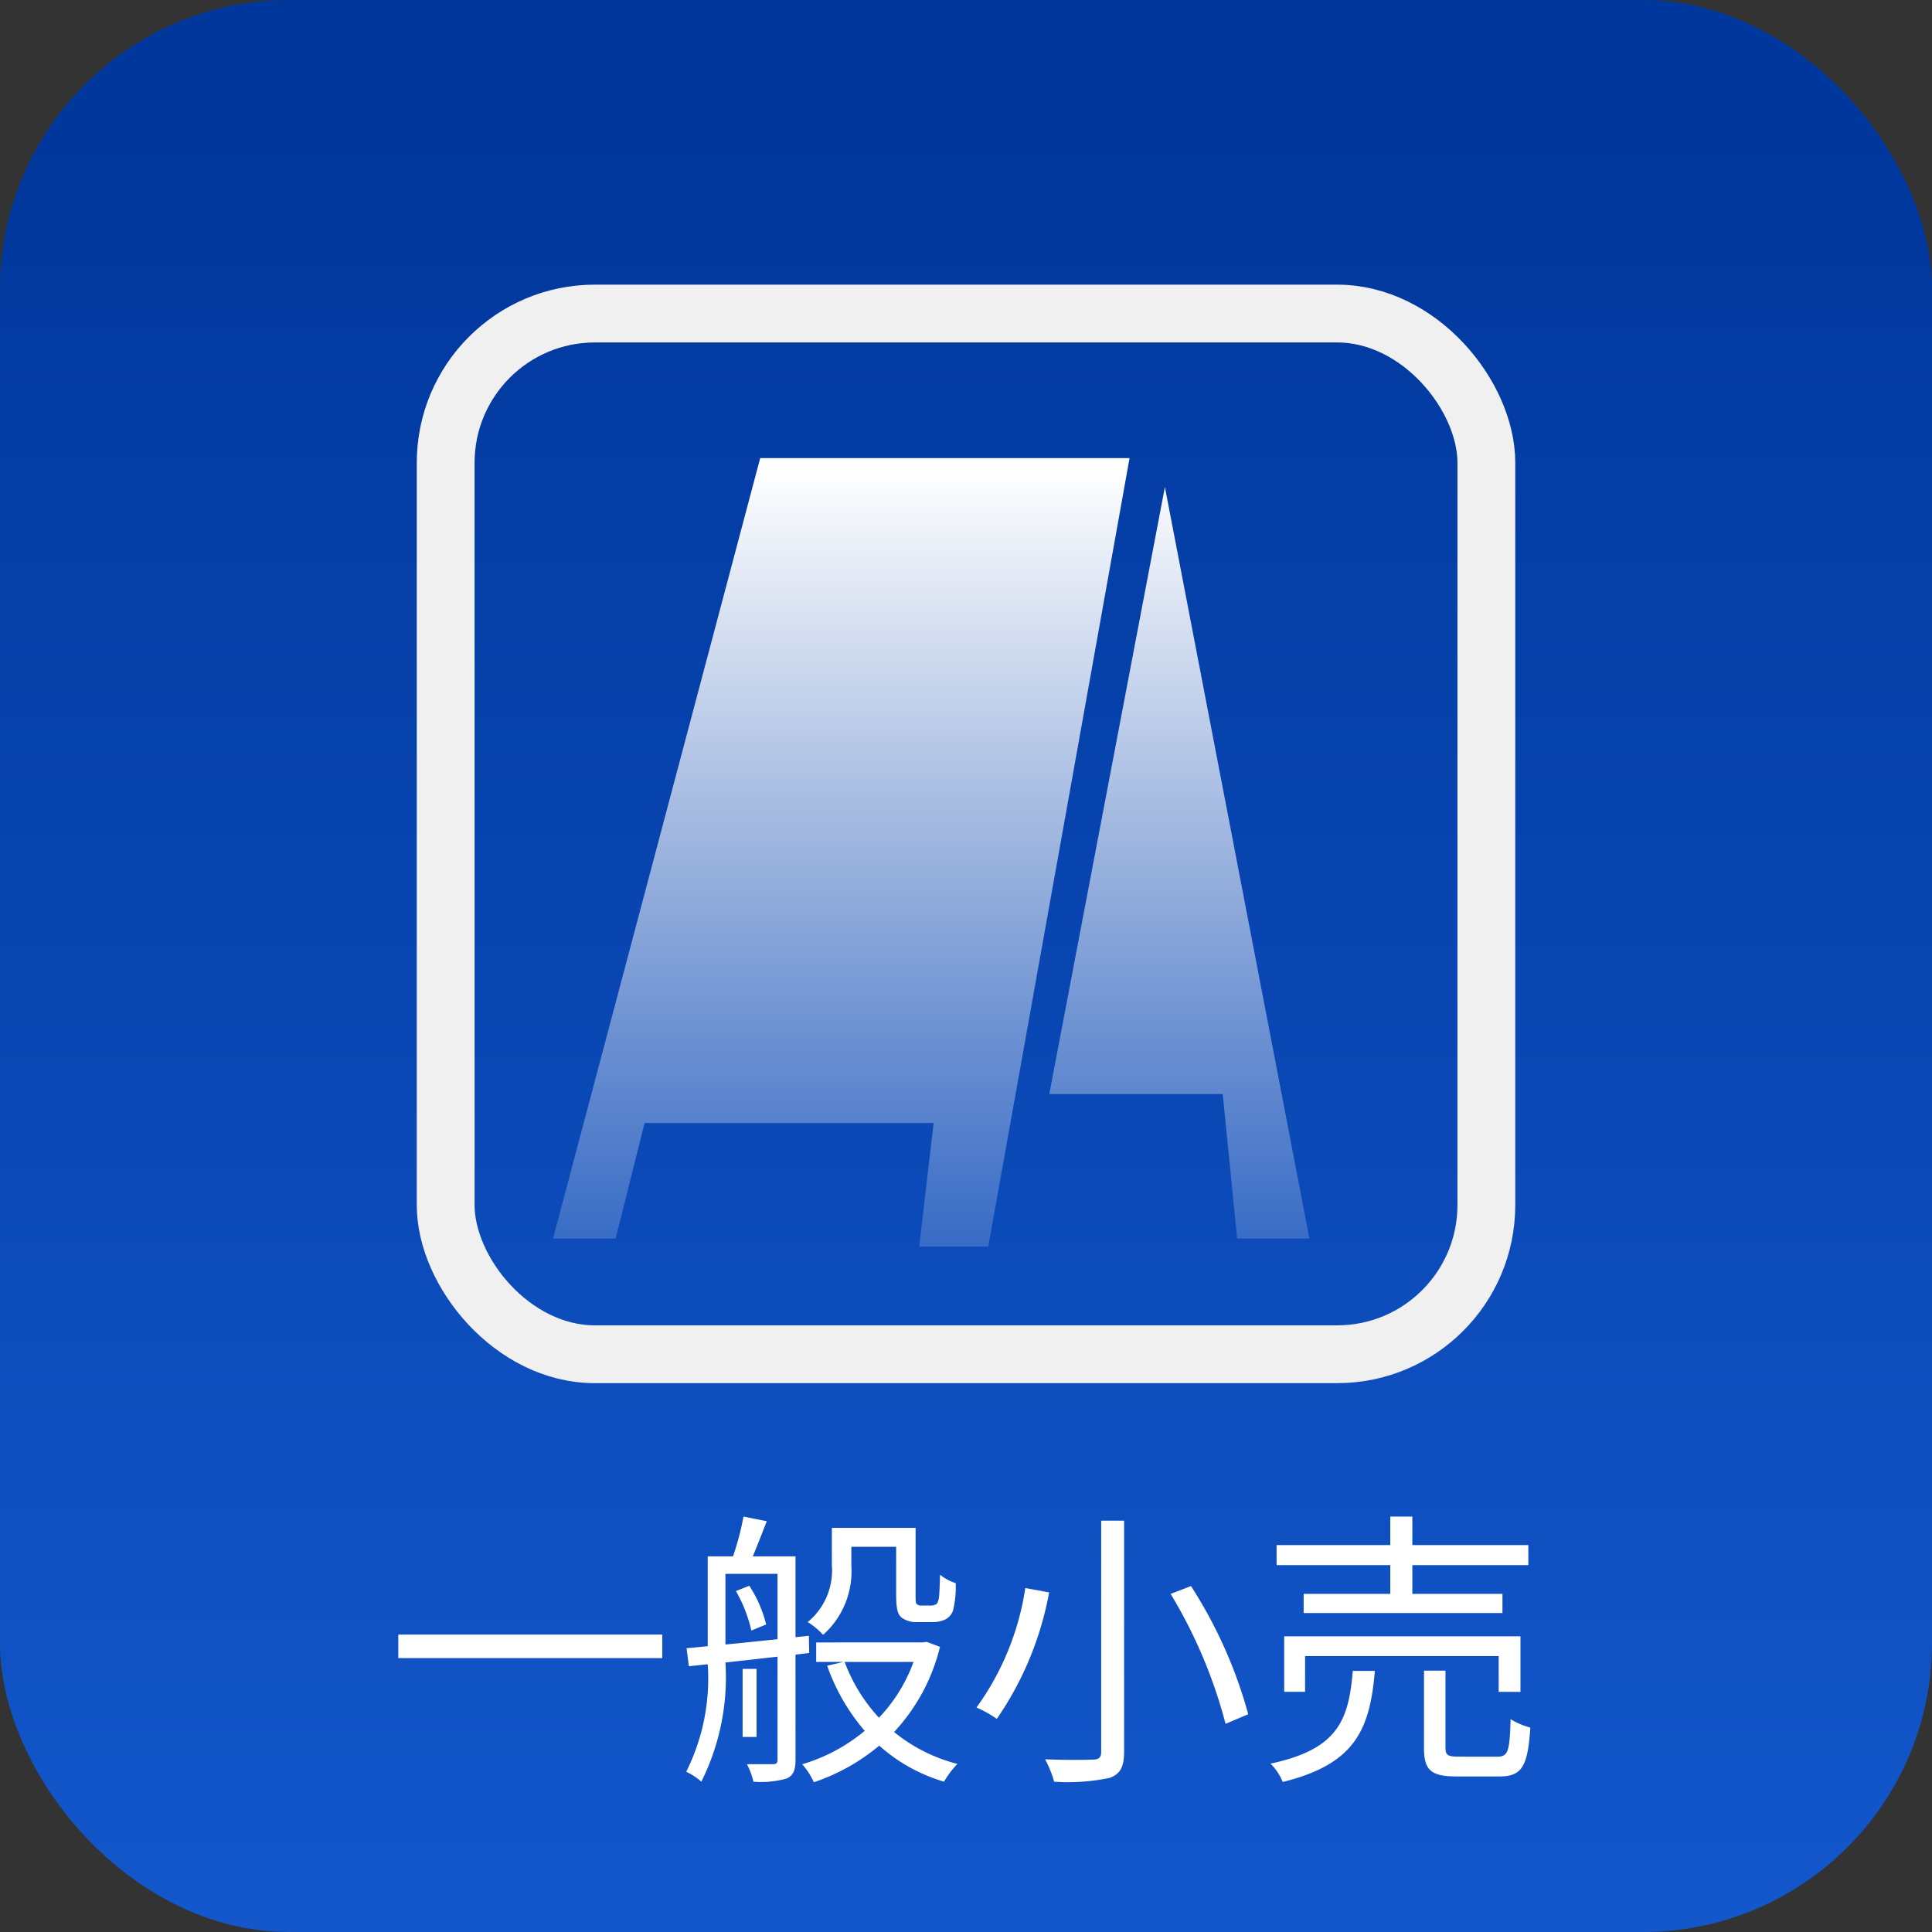 <svg xmlns="http://www.w3.org/2000/svg" xmlns:xlink="http://www.w3.org/1999/xlink" width="66.833" height="66.833" viewBox="0 0 66.833 66.833"><rect x="0" y="0" width="66.833" height="66.833" fill="#333333" stroke="none"/><defs><linearGradient id="a" x1="33.417" y1="134.703" x2="33.417" y2="4.486" gradientUnits="userSpaceOnUse"><stop offset="0" stop-color="#277aff"/><stop offset="1" stop-color="#00379c"/></linearGradient><linearGradient id="b" x1="40.797" y1="16.18" x2="40.797" y2="45.773" gradientUnits="userSpaceOnUse"><stop offset="0" stop-color="#fff"/><stop offset="1" stop-color="#fff" stop-opacity="0.1"/></linearGradient><linearGradient id="c" x1="29.102" y1="16.18" x2="29.102" y2="45.773" xlink:href="#b"/></defs><rect width="66.833" height="66.833" rx="10" fill="url(#a)"/><path d="M22.909,56.544v.814H13.778v-.814Z" fill="#fff"/><path d="M27.519,57.239v3.64c0,.342-.07.533-.301.643a3.264,3.264,0,0,1-1.156.111,2.441,2.441,0,0,0-.223-.604h.885c.121,0,.172-.03.172-.151V57.309c-.623.07-1.236.141-1.801.201a8.086,8.086,0,0,1-.834,4.123,2.102,2.102,0,0,0-.523-.343,7.214,7.214,0,0,0,.744-3.72l-.652.07-.08-.624.732-.07V53.839h.875a9.716,9.716,0,0,0,.363-1.377l.805.161c-.162.412-.332.855-.484,1.216h1.478v2.796l.463-.05.01.593Zm-2.424-.352c.555-.05,1.168-.12,1.801-.181V54.443H25.095Zm.826-2.031a4.361,4.361,0,0,1,.582,1.338l-.512.211a5.011,5.011,0,0,0-.533-1.367Zm.25,5.23h-.482V57.731h.482Zm6.346-3.117a6.62,6.62,0,0,1-1.588,2.946A5.694,5.694,0,0,0,33.12,61.019a3.135,3.135,0,0,0-.463.614,5.834,5.834,0,0,1-2.242-1.247,6.983,6.983,0,0,1-2.262,1.267,2.443,2.443,0,0,0-.402-.623,6.039,6.039,0,0,0,2.162-1.156,6.984,6.984,0,0,1-1.299-2.253l.565-.131h-.945v-.674H31.923l.131-.02ZM29.45,54.161a2.945,2.945,0,0,1-.977,2.393,2.422,2.422,0,0,0-.533-.442,2.309,2.309,0,0,0,.836-1.972V52.854H31.673v2.303c0,.191,0,.302.039.332a.237.237,0,0,0,.172.051h.272a.434.434,0,0,0,.221-.041c.039-.02.08-.09.1-.211.021-.141.031-.433.041-.814a1.756,1.756,0,0,0,.543.292,3.523,3.523,0,0,1-.09.934.542.542,0,0,1-.293.332,1.059,1.059,0,0,1-.451.081h-.504a.87.87,0,0,1-.543-.161c-.131-.131-.18-.292-.18-.835V53.508H29.45ZM29.218,57.49A5.834,5.834,0,0,0,30.405,59.42,5.5,5.5,0,0,0,31.601,57.49Z" fill="#fff"/><path d="M36.292,55.086a11.267,11.267,0,0,1-1.81,4.374,4.014,4.014,0,0,0-.703-.392,9.437,9.437,0,0,0,1.689-4.133Zm2.594-2.483V60.597c0,.553-.15.774-.502.905a7.001,7.001,0,0,1-1.92.131,3.558,3.558,0,0,0-.312-.774c.734.03,1.459.02,1.648.01.213,0,.293-.07.293-.272V52.603ZM41.2,54.866a15.989,15.989,0,0,1,1.98,4.434l-.785.331a16.93,16.93,0,0,0-1.9-4.494Z" fill="#fff"/><path d="M47.56,57.801c-.172,2.042-.693,3.228-3.188,3.842a1.856,1.856,0,0,0-.422-.634c2.303-.492,2.705-1.468,2.846-3.208Zm.533-3.66H44.161v-.693h3.932v-.985h.764v.985h4.012v.693H48.857v.996h3.117V55.8h-6.877V55.137h2.996Zm3.75,4.385V57.288H45.146v1.237H44.423V56.605h8.174v1.921Zm-.049,2.242c.371,0,.432-.171.461-1.297a2.603,2.603,0,0,0,.684.291c-.09,1.348-.291,1.69-1.074,1.69H50.396c-.904,0-1.137-.221-1.137-.995V57.791h.744v2.655c0,.272.07.321.463.321Z" fill="#fff"/><rect x="15.417" y="10.847" width="36" height="36" rx="5.16" fill="none" stroke="#f0f0f0" stroke-miterlimit="10" stroke-width="2"/><polygon points="40.297 16.847 45.297 42.847 42.797 42.847 42.297 37.847 36.297 37.847 40.297 16.847" fill="url(#b)"/><path d="M26.297,15.847l-7.167,27h2.167l1-4h10l-.5,4.278h2.389L39.074,15.847Z" fill="url(#c)"/></svg>